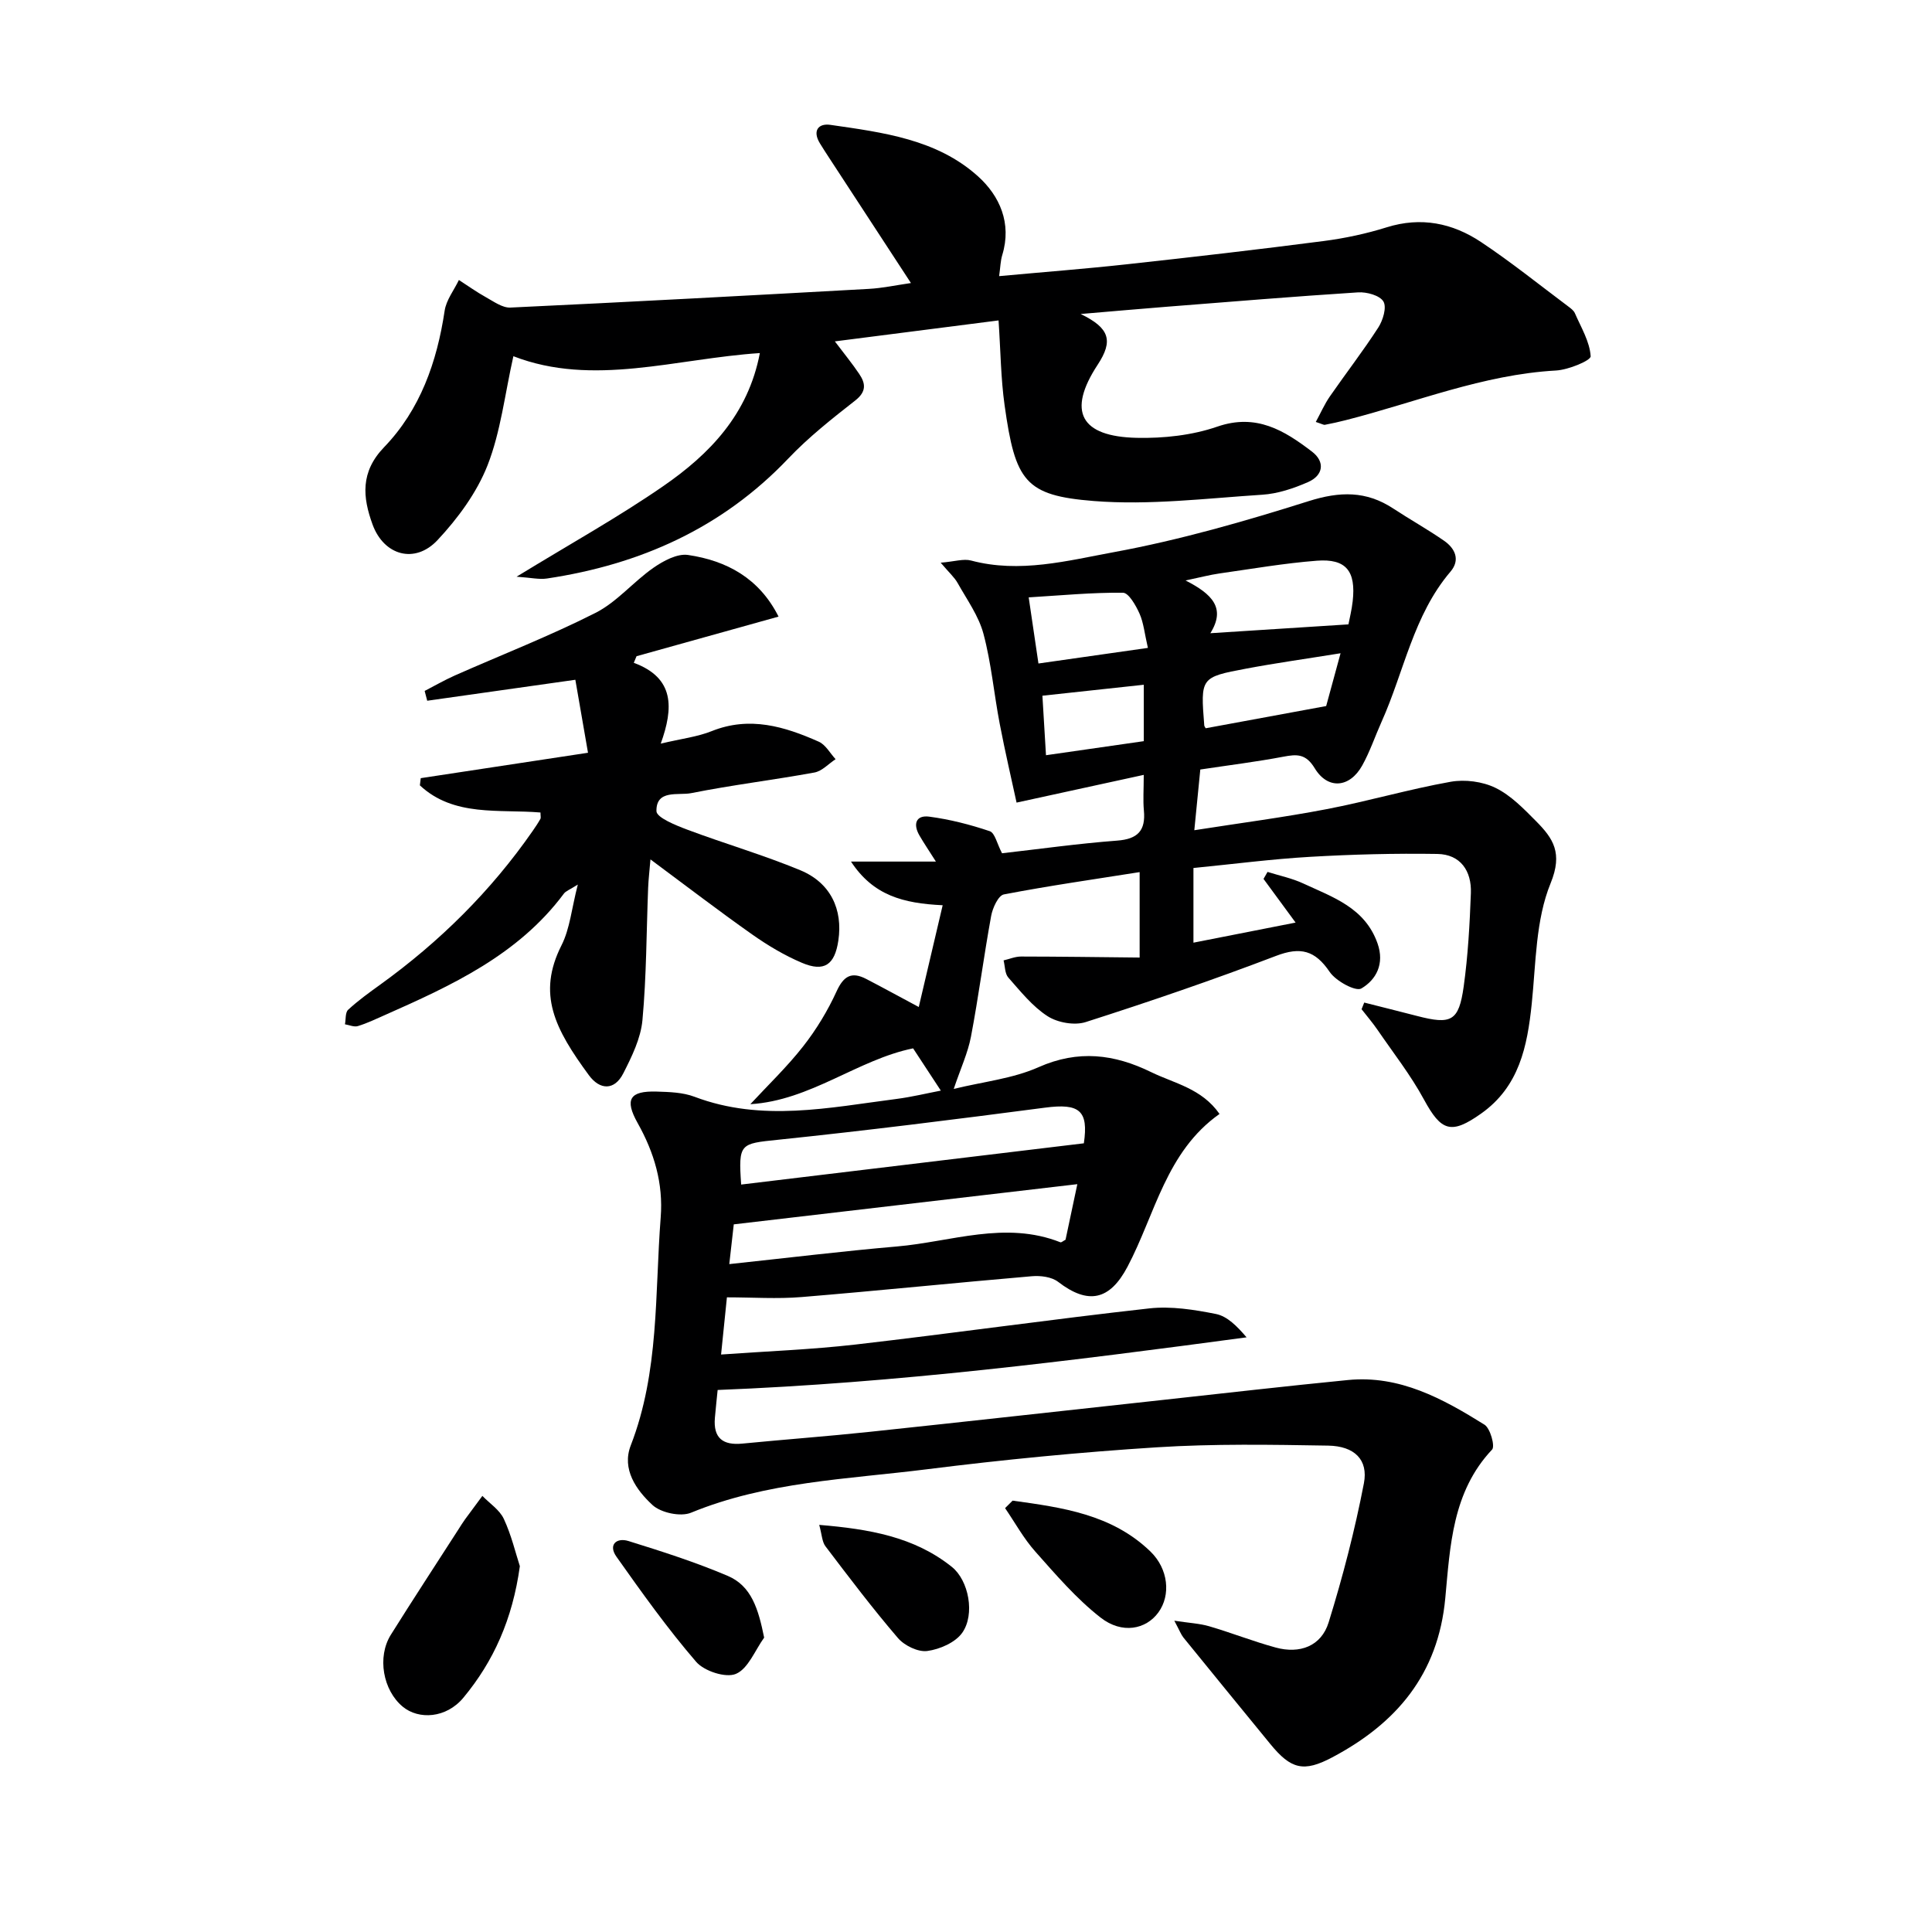 <svg enable-background="new 0 0 400 400" viewBox="0 0 400 400" xmlns="http://www.w3.org/2000/svg"><g fill="#000001"><path d="m282.45 207.57c3.64.92 7.28 1.83 10.92 2.77 7.11 1.85 8.66 1.11 9.67-6.08.89-6.4 1.25-12.89 1.49-19.35.17-4.59-2.15-8.03-6.94-8.11-8.79-.14-17.6.09-26.38.6-7.92.46-15.8 1.49-24.12 2.31v15.46c6.85-1.35 13.74-2.7 21.15-4.16-2.46-3.35-4.55-6.19-6.64-9.04.28-.48.56-.97.83-1.45 2.48.78 5.07 1.31 7.41 2.4 6.11 2.84 12.75 5 15.36 12.39 1.5 4.26-.28 7.53-3.34 9.34-1.18.7-5.27-1.53-6.56-3.42-3.03-4.47-6.03-5.27-11.12-3.32-12.99 4.96-26.16 9.46-39.4 13.7-2.32.74-5.81.12-7.89-1.22-3.14-2.02-5.61-5.15-8.13-8-.73-.83-.67-2.34-.98-3.55 1.2-.28 2.4-.8 3.61-.8 7.99.01 15.99.12 24.56.21 0-6.64 0-11.85 0-17.69-9.28 1.47-18.74 2.82-28.11 4.62-1.15.22-2.33 2.8-2.63 4.44-1.52 8.31-2.6 16.7-4.18 25-.64 3.37-2.14 6.58-3.57 10.83 6.07-1.49 12.21-2.12 17.56-4.5 8.22-3.65 15.68-2.71 23.31 1.02 4.81 2.35 10.45 3.35 14.16 8.66-11.09 7.83-13.31 20.76-19.05 31.63-3.68 6.97-8.15 7.92-14.37 3.13-1.34-1.03-3.65-1.32-5.45-1.16-15.89 1.36-31.76 3-47.65 4.31-5.05.42-10.17.06-15.47.06-.41 4.01-.77 7.59-1.21 11.84 9.45-.68 18.69-1.02 27.85-2.07 20.29-2.34 40.51-5.22 60.81-7.48 4.52-.5 9.3.26 13.81 1.16 2.34.47 4.35 2.52 6.33 4.83-36.33 4.88-72.41 9.44-109.51 10.9-.16 1.62-.39 3.7-.57 5.77-.36 4.19 1.66 5.73 5.7 5.33 8.77-.86 17.56-1.5 26.32-2.43 20.31-2.15 40.61-4.42 60.91-6.63 12.71-1.39 25.41-2.85 38.14-4.1 10.71-1.05 19.64 3.87 28.26 9.24 1.21.75 2.23 4.47 1.58 5.16-8.25 8.74-8.68 19.99-9.69 30.77-1.47 15.78-10.12 25.92-23.42 32.96-5.91 3.13-8.54 2.44-12.79-2.75-6.01-7.34-12.02-14.69-18-22.06-.49-.61-.77-1.39-1.89-3.49 3.13.48 5.26.57 7.25 1.16 4.61 1.35 9.1 3.13 13.72 4.39 5 1.37 9.45-.26 10.98-5.2 2.93-9.45 5.43-19.09 7.3-28.8.94-4.88-1.96-7.71-7.4-7.8-11.82-.2-23.68-.4-35.47.35-15.91 1.01-31.81 2.56-47.63 4.55-16.41 2.06-33.13 2.55-48.81 8.99-2.16.89-6.24.02-7.99-1.6-3.34-3.09-6.4-7.4-4.49-12.33 5.93-15.28 4.97-31.37 6.2-47.21.55-7.04-1.34-13.42-4.77-19.53-2.76-4.92-1.64-6.69 3.93-6.52 2.64.08 5.44.16 7.86 1.08 13.93 5.27 27.89 2.23 41.84.44 3.08-.4 6.12-1.14 9.14-1.72-1.9-2.9-3.69-5.63-5.74-8.75-11.47 2.33-21.26 10.81-33.7 11.56 3.68-3.97 7.62-7.74 10.94-11.98 2.73-3.48 5.08-7.37 6.92-11.39 1.45-3.17 3.09-4.13 6.11-2.57 3.23 1.67 6.41 3.42 10.9 5.82 1.66-7.04 3.23-13.73 4.95-21.07-8.19-.39-14.37-2.02-18.98-9.04h17.58c-1.46-2.3-2.49-3.82-3.4-5.39-1.37-2.34-.77-4.28 2.03-3.91 4.24.56 8.46 1.64 12.52 3.01 1.07.36 1.5 2.6 2.54 4.57 7.74-.88 15.77-2.01 23.84-2.62 4.28-.32 5.92-2.09 5.53-6.24-.2-2.11-.03-4.25-.03-7.37-8.82 1.92-17 3.71-26.33 5.74-.99-4.59-2.36-10.43-3.49-16.32-1.19-6.2-1.74-12.54-3.36-18.61-.99-3.72-3.41-7.07-5.34-10.51-.67-1.21-1.78-2.17-3.52-4.23 2.91-.24 4.73-.86 6.28-.45 10.08 2.69 19.98.03 29.61-1.74 13.63-2.51 27.07-6.38 40.31-10.56 6.43-2.03 11.9-2.15 17.49 1.53 3.47 2.28 7.11 4.31 10.52 6.67 2.3 1.59 3.41 3.98 1.33 6.41-7.69 9.03-9.59 20.67-14.25 31.05-1.36 3.03-2.42 6.22-4.03 9.1-2.58 4.62-7.12 5.01-9.82.55-1.84-3.03-3.68-2.93-6.51-2.39-5.54 1.05-11.14 1.74-17.18 2.65-.4 4.05-.79 8.07-1.24 12.57 9.48-1.49 18.47-2.65 27.37-4.36 8.61-1.65 17.06-4.13 25.69-5.67 2.97-.53 6.6-.06 9.3 1.26 3.18 1.55 5.85 4.33 8.41 6.91 3.53 3.56 5.56 6.57 3 12.83-3.11 7.59-3.04 16.55-3.91 24.96-.92 8.84-2.59 17.14-10.46 22.72-6.23 4.42-8.28 3.68-11.84-2.87-2.75-5.08-6.37-9.69-9.65-14.48-1.01-1.47-2.18-2.83-3.28-4.24.18-.47.36-.92.55-1.38zm-131.46 54.15c12.27-1.31 23.47-2.68 34.7-3.65 11.25-.97 22.44-5.38 33.85-.87.2.08.56-.26 1.07-.53.77-3.64 1.57-7.4 2.44-11.5-24 2.81-47.3 5.53-71.13 8.32-.24 2.13-.55 4.85-.93 8.23zm73.41-25.01c.99-6.76-.87-8.33-8.05-7.38-18.41 2.41-36.84 4.73-55.3 6.65-7.81.81-8.2.71-7.6 9.27 23.48-2.82 46.95-5.65 70.95-8.54zm26.19-105.61c9.97-.64 19.07-1.22 28.59-1.83.24-1.25.68-3 .88-4.79.7-6.25-1.36-8.86-7.43-8.39-6.75.52-13.46 1.69-20.17 2.64-1.95.28-3.88.79-7 1.45 5.5 2.81 8.39 5.71 5.13 10.92zm26.96 4.15c-7.18 1.16-13.38 2.02-19.53 3.18-9.49 1.78-9.47 1.87-8.69 11.77.01.15.15.3.29.58 7.97-1.47 16-2.95 24.95-4.6.7-2.57 1.73-6.34 2.98-10.93zm-39.89-1.11c-.69-2.96-.88-5.18-1.74-7.11-.75-1.68-2.24-4.3-3.42-4.31-6.38-.07-12.77.55-19.52.96.71 4.83 1.33 9.02 2.02 13.69 7.72-1.1 14.87-2.12 22.66-3.23zm-.85 7.63c-7.24.78-14.01 1.51-20.99 2.27.27 4.42.49 8.12.74 12.32 7.22-1.04 13.68-1.97 20.25-2.91 0-3.86 0-7.3 0-11.68z"/><path d="m106.95 119.4c11.11-6.8 21.06-12.32 30.38-18.76 9.57-6.61 17.56-14.82 19.99-27.54-17.39 1.14-34.55 7.04-51.03.65-1.78 7.91-2.62 15.62-5.35 22.59-2.23 5.67-6.15 10.99-10.36 15.49-4.69 5-11.11 3.18-13.45-3.25-2.05-5.63-2.56-10.85 2.4-16 7.47-7.75 10.94-17.64 12.53-28.25.33-2.22 1.94-4.25 2.95-6.36 1.86 1.2 3.67 2.5 5.6 3.57 1.61.89 3.4 2.21 5.06 2.14 24.75-1.16 49.48-2.5 74.22-3.87 2.78-.15 5.53-.75 8.71-1.21-5.77-8.84-11.37-17.41-16.97-25.98-.64-.98-1.27-1.95-1.88-2.95-1.58-2.59-.33-4.18 2.17-3.82 10.86 1.57 22.05 2.97 30.57 10.66 4.47 4.03 7.03 9.7 5.02 16.28-.37 1.21-.39 2.53-.65 4.38 9.11-.84 17.87-1.51 26.59-2.47 13.53-1.48 27.06-3.04 40.55-4.79 4.42-.57 8.86-1.52 13.11-2.85 7.1-2.22 13.6-.88 19.49 3.03 6.23 4.14 12.07 8.85 18.07 13.34.53.4 1.15.85 1.39 1.41 1.28 2.94 3.08 5.89 3.27 8.92.05.88-4.6 2.81-7.17 2.95-15.14.84-29.07 6.6-43.5 10.27-1.44.37-2.89.69-4.35.97-.28.05-.61-.18-1.89-.59 1.02-1.87 1.81-3.69 2.91-5.28 3.31-4.78 6.88-9.39 10.03-14.27.97-1.5 1.78-4.2 1.06-5.39-.75-1.26-3.45-2-5.23-1.89-13.27.85-26.51 1.95-39.77 2.99-5.42.43-10.84.91-17.68 1.49 6.03 2.92 6.77 5.55 3.53 10.49-6.39 9.72-3.54 14.89 8.09 15.15 5.56.12 11.45-.52 16.67-2.32 8.08-2.79 13.88.8 19.6 5.17 2.74 2.09 2.38 4.91-.81 6.31-2.99 1.31-6.29 2.42-9.52 2.62-11.6.75-23.33 2.21-34.84 1.3-14.23-1.13-16.26-4.06-18.47-19.83-.78-5.55-.82-11.21-1.25-17.56-11.34 1.45-22.24 2.85-33.89 4.34 1.96 2.6 3.6 4.59 5.03 6.72 1.34 1.98 1.55 3.66-.8 5.51-4.81 3.77-9.67 7.6-13.87 12.02-13.68 14.38-30.63 21.94-49.94 24.84-1.63.25-3.36-.17-6.32-.37z"/><path d="m131.22 137.23c8.47 3.12 8.24 9.34 5.58 16.73 4.28-1.02 7.6-1.4 10.58-2.6 7.84-3.13 15.05-.95 22.14 2.2 1.42.63 2.33 2.38 3.48 3.62-1.45.95-2.8 2.47-4.38 2.76-8.48 1.55-17.06 2.58-25.51 4.27-2.64.53-7.28-.83-7.2 3.73.02 1.33 4.01 2.94 6.41 3.84 7.76 2.91 15.75 5.23 23.39 8.4 6.26 2.6 8.82 8.11 7.86 14.56-.75 5.02-2.91 6.56-7.54 4.6-3.63-1.54-7.11-3.62-10.34-5.9-6.91-4.87-13.62-10.02-21.02-15.51-.19 2.34-.41 4.11-.48 5.87-.36 9.14-.34 18.32-1.18 27.42-.35 3.77-2.2 7.54-3.96 11-1.84 3.62-4.87 3.46-7.12.4-7.05-9.59-10.79-16.8-5.67-26.92 1.74-3.44 2.08-7.58 3.37-12.56-1.72 1.09-2.49 1.34-2.88 1.87-9.46 12.7-23.23 19.02-37.12 25.17-1.82.81-3.64 1.68-5.54 2.26-.78.24-1.77-.22-2.67-.37.2-1.03.04-2.45.67-3.02 2.07-1.91 4.38-3.57 6.67-5.22 12.26-8.85 22.87-19.33 31.51-31.77.57-.82 1.12-1.64 1.61-2.51.14-.24.02-.63.02-1.33-8.56-.72-17.93.95-24.97-5.62.06-.5.12-.99.18-1.49 11.37-1.73 22.74-3.45 34.63-5.26-.95-5.5-1.81-10.45-2.62-15.11-10.76 1.52-20.71 2.93-30.67 4.34-.18-.68-.35-1.35-.53-2.03 2.08-1.07 4.11-2.25 6.25-3.2 9.72-4.3 19.65-8.17 29.12-12.96 4.43-2.24 7.84-6.44 12-9.34 2.06-1.43 4.92-2.98 7.16-2.65 8 1.18 14.73 4.8 18.74 12.76-10.01 2.79-19.71 5.5-29.4 8.2-.21.49-.39.93-.57 1.37z"/><path d="m107.63 324.26c-1.51 10.98-5.46 19.73-11.69 27.23-3.55 4.28-9.25 4.6-12.56 1.86-4.09-3.39-5.34-10.28-2.46-14.89 4.59-7.33 9.33-14.56 14.01-21.84.45-.7.88-1.41 1.37-2.08 1.18-1.62 2.38-3.22 3.57-4.83 1.52 1.57 3.57 2.89 4.44 4.76 1.58 3.39 2.44 7.09 3.32 9.79z"/><path d="m209.65 310.69c10.23 1.42 20.52 2.8 28.52 10.52 3.73 3.6 4.28 9.04 1.65 12.64-2.55 3.5-7.51 4.53-11.96 1.05-5.01-3.91-9.25-8.87-13.5-13.65-2.42-2.71-4.2-5.99-6.27-9.01.52-.52 1.04-1.03 1.56-1.55z"/><path d="m169.61 315.71c10.32.86 19.65 2.45 27.45 8.69 3.53 2.82 4.84 9.86 2.16 13.65-1.43 2.02-4.65 3.42-7.23 3.77-1.91.26-4.73-1.11-6.08-2.68-5.25-6.12-10.13-12.57-15.01-19-.71-.94-.73-2.41-1.29-4.43z"/><path d="m158.21 339.05c-1.9 2.63-3.3 6.43-5.85 7.51-2.1.89-6.58-.57-8.24-2.51-5.93-6.88-11.23-14.32-16.49-21.75-1.76-2.48.02-4.02 2.51-3.24 6.92 2.15 13.85 4.37 20.51 7.2 4.95 2.1 6.35 6.85 7.56 12.79z"/></g></svg>